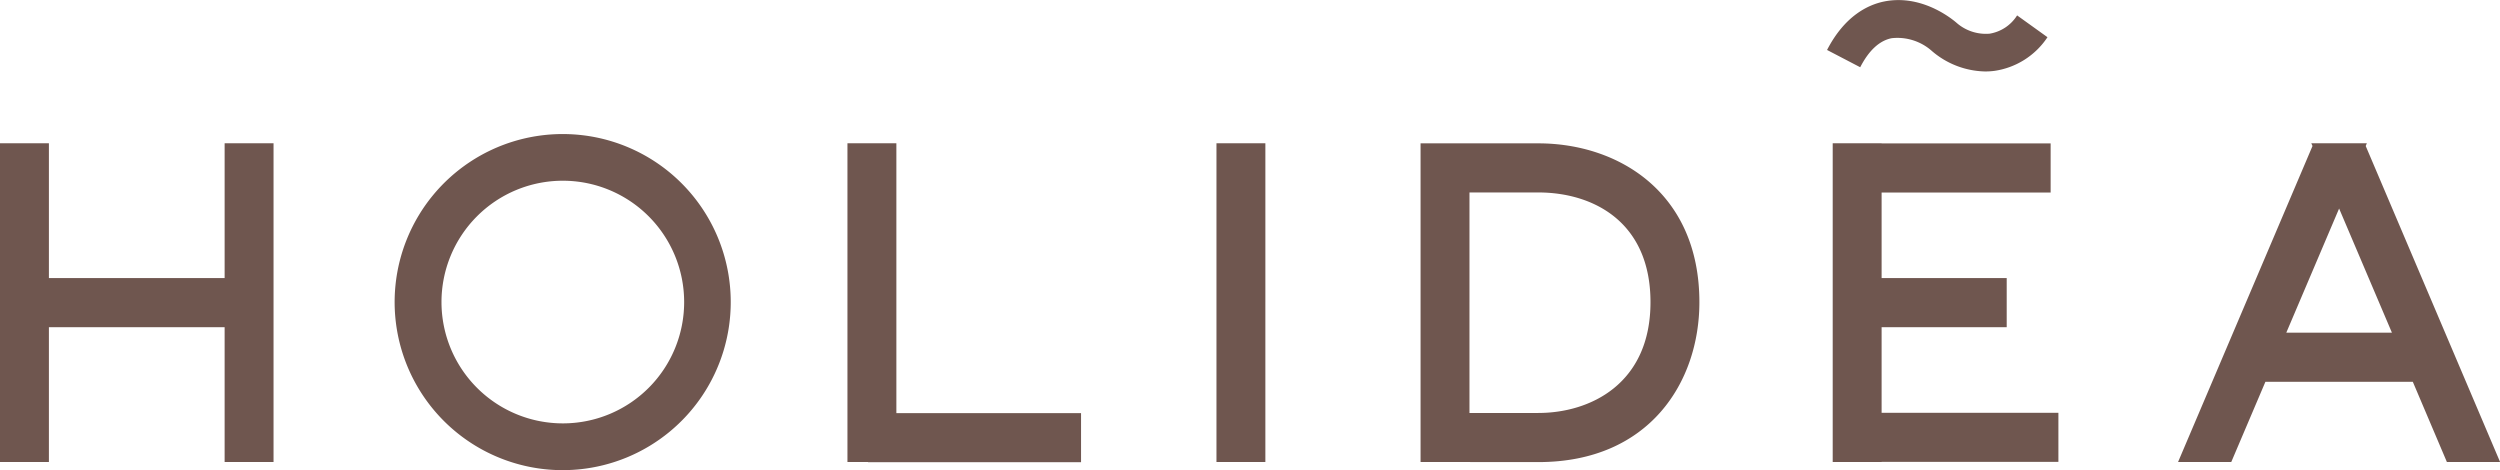 <svg xmlns="http://www.w3.org/2000/svg" width="331.749" height="62.375" viewBox="0 0 331.749 62.375">
  <defs>
    <style>
      .cls-1 {
        fill: #6f564f;
        fill-rule: evenodd;
      }
    </style>
  </defs>
  <path id="logo.svg" class="cls-1" d="M900.528,483.789a22.3,22.3,0,1,0,22.221,22.3A22.286,22.286,0,0,0,900.528,483.789Zm0,38.393a16.1,16.1,0,1,1,16.039-16.092A16.087,16.087,0,0,1,900.528,522.182Zm44.2-37.167h-6.491v42.291h2.731v0.031h28.267v-6.514H944.729V485.015ZM855.589,502.9H832.271V485.015h-6.49v42.291h6.49V509.418h23.318v17.888h6.491V485.015h-6.491V502.9ZM1076.8,471.07a6.884,6.884,0,0,1,5.36,1.713,11.153,11.153,0,0,0,7.07,2.7,9.479,9.479,0,0,0,1.2-.077,10.193,10.193,0,0,0,7.05-4.469l-4.03-2.894a5.324,5.324,0,0,1-3.65,2.427,5.914,5.914,0,0,1-4.45-1.5c-1.06-.887-4.87-3.7-9.53-2.775-2.17.439-5.25,1.909-7.59,6.435l4.4,2.293C1073.78,472.69,1075.18,471.394,1076.8,471.07Zm-1.33,38.348h16.6V502.9h-16.6V491.545h22.43v-6.516h-22.43v-0.014h-6.49v42.291h6.49v-0.013h23.46v-6.516h-23.46V509.418Zm-45.55-24.395h-15.63v42.283l15.63,0.013c14.76,0,21.37-10.655,21.37-21.216C1051.29,491.545,1040.55,485.023,1029.92,485.023Zm0,35.781h-9.14V491.539h9.14c7.19,0,14.88,3.826,14.88,14.564C1044.8,516.954,1036.78,520.8,1029.92,520.8Zm-42.715,6.5h6.49V485.015h-6.49v42.291Zm152.505-41.93,0.15-.361h-7.37l0.16,0.361-17.84,41.93h7.06l4.53-10.642h19.56l4.52,10.642h7.06Zm-10.54,24.773,7.01-16.477,7.01,16.477h-14.02Z" transform="translate(-825.781 -466)"/>
</svg>
